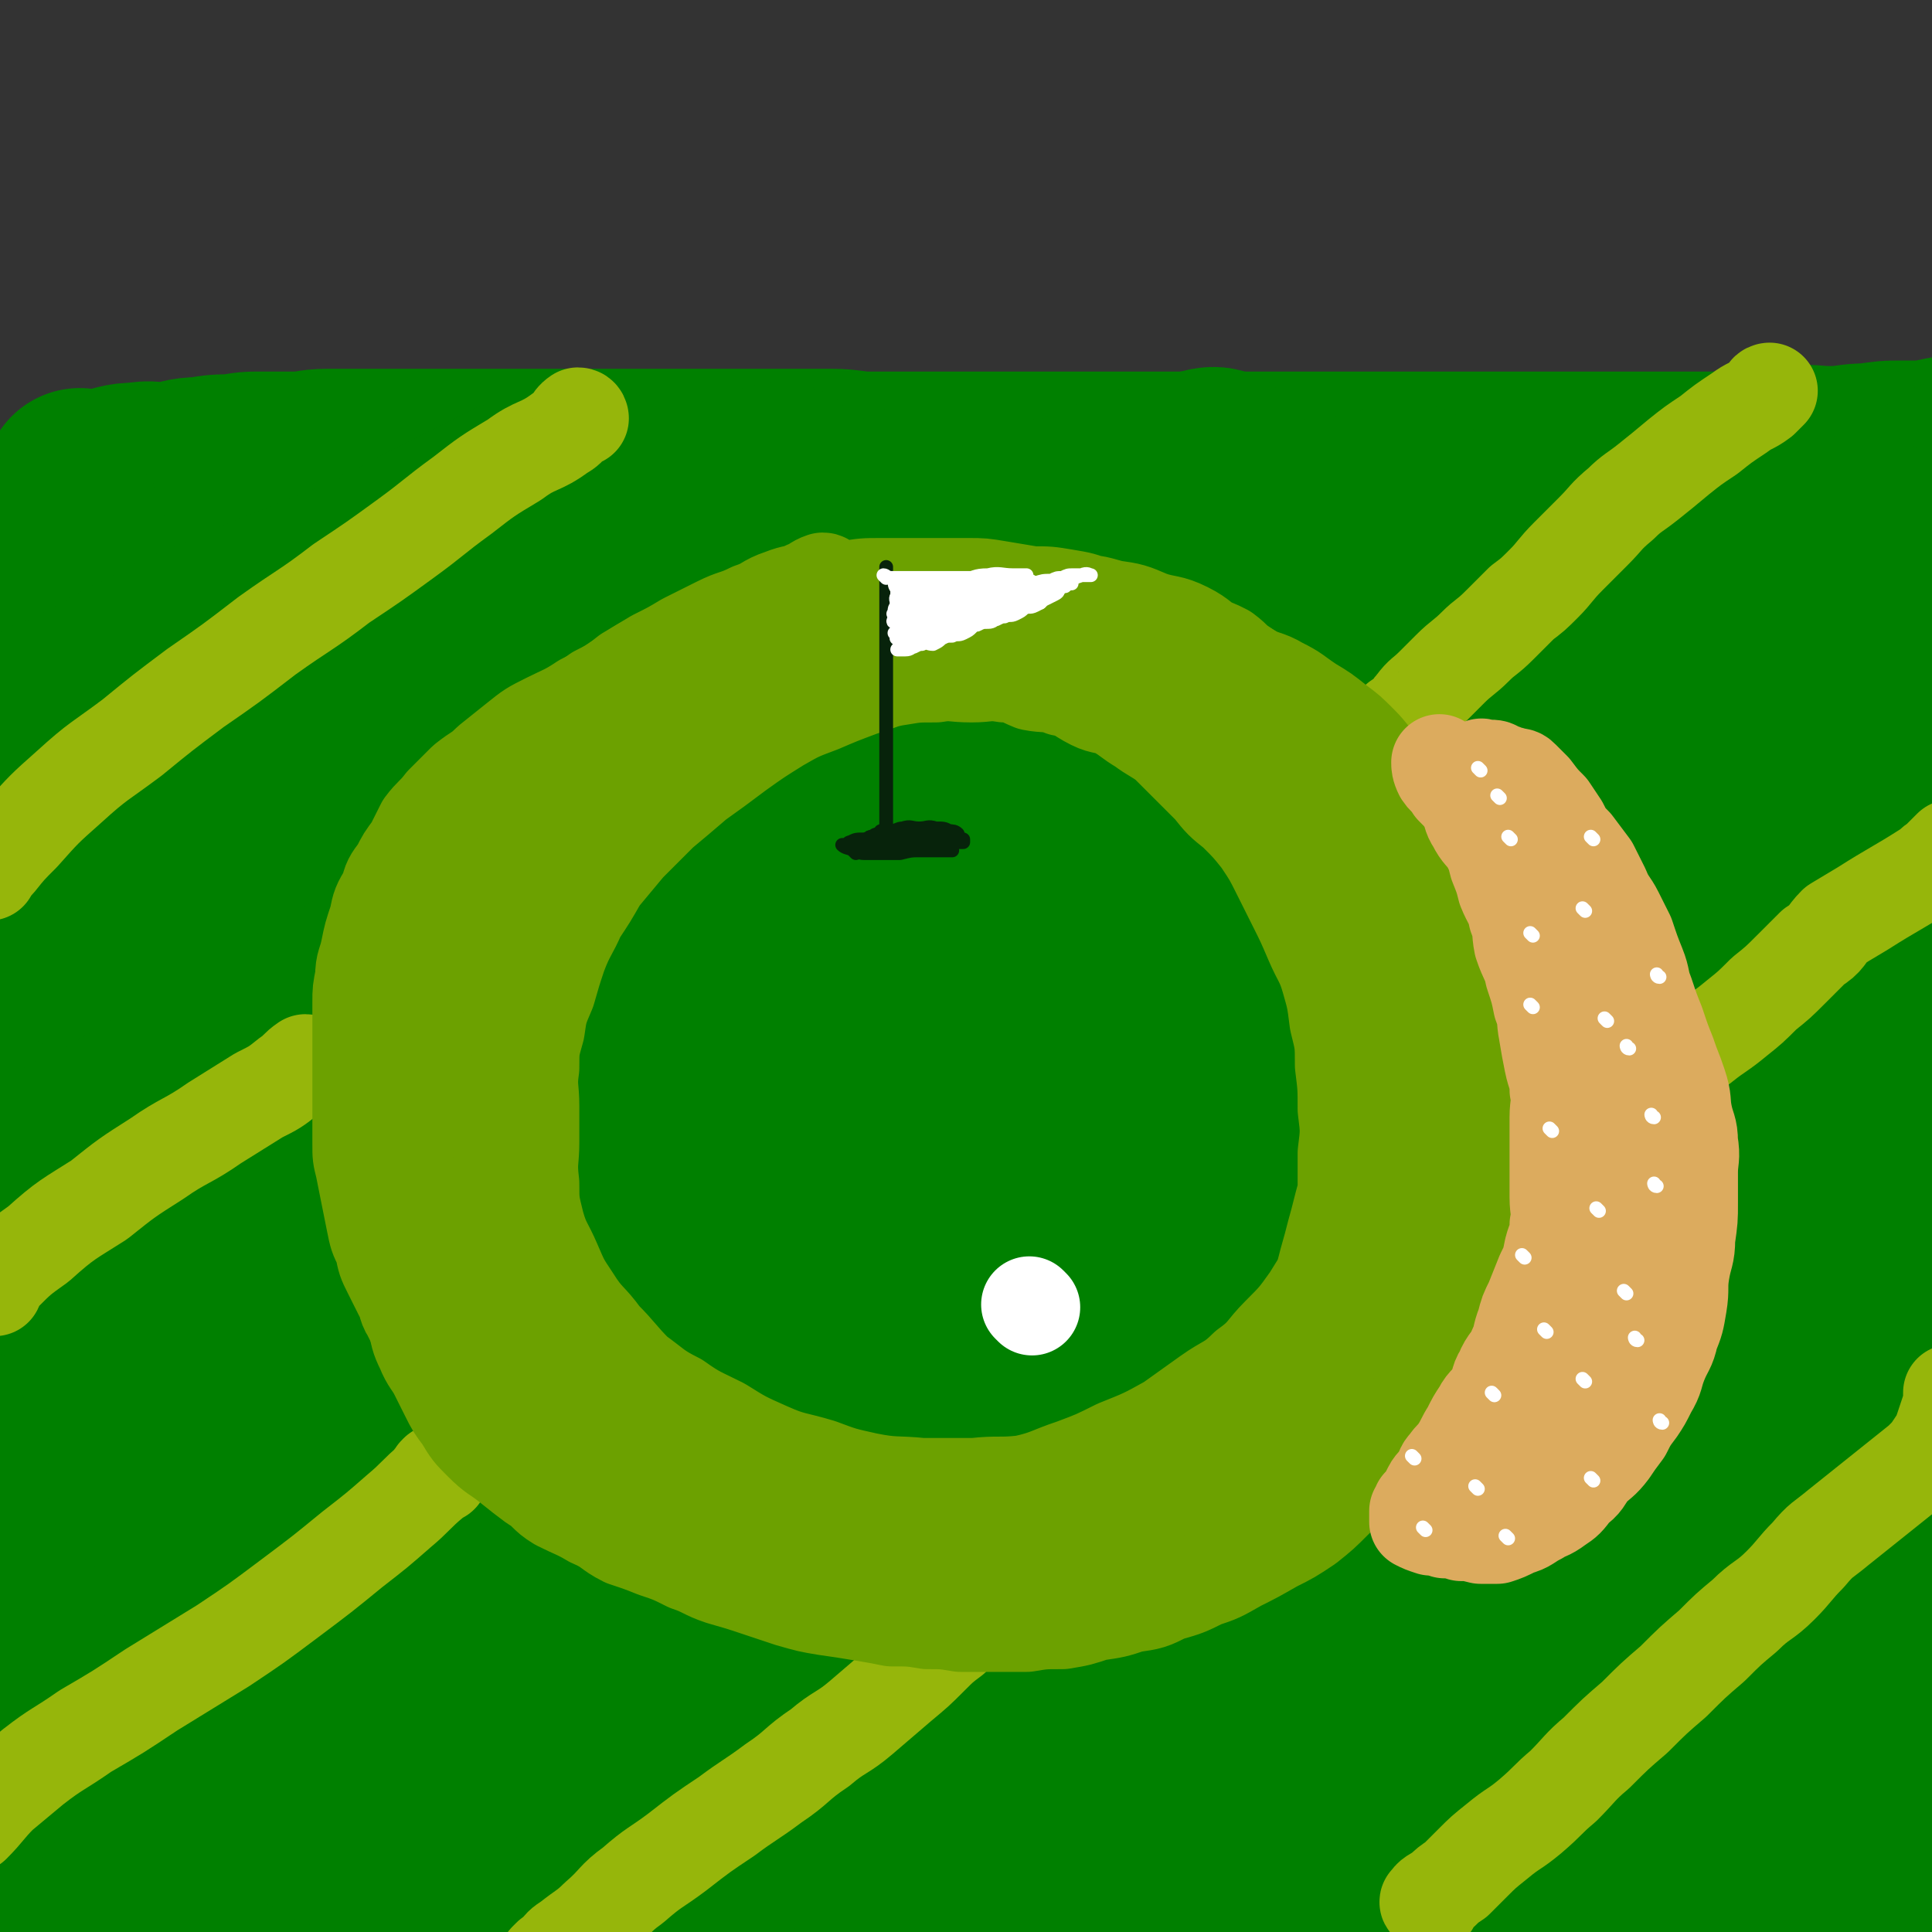 <svg viewBox='0 0 702 702' version='1.1' xmlns='http://www.w3.org/2000/svg' xmlns:xlink='http://www.w3.org/1999/xlink'><rect x="0" y="0" width="702" height="702" fill="#333333" stroke="none"/><g fill='none' stroke='rgb(0,128,0)' stroke-width='70' stroke-linecap='round' stroke-linejoin='round'><path d='M30,177c0,0 -1,-1 -1,-1 1,0 1,1 2,1 4,0 4,-1 7,-1 6,-1 6,-2 12,-2 5,-1 5,0 11,0 6,-1 6,-2 12,-2 6,-1 6,-1 12,-1 5,-1 5,-1 11,-1 6,0 6,0 12,0 5,0 5,-1 11,-1 7,0 7,0 15,0 7,0 7,0 15,0 7,0 7,0 15,0 8,0 8,0 17,0 9,0 9,0 18,0 9,0 9,0 18,0 8,0 8,0 16,0 9,0 9,0 18,0 9,0 9,0 17,0 9,0 9,0 18,0 8,0 8,0 16,0 7,0 7,1 14,1 8,0 8,0 15,0 7,0 7,0 14,0 8,0 8,0 15,0 8,0 8,0 17,0 6,0 6,0 13,0 7,0 7,0 13,0 7,0 7,0 14,0 7,0 7,0 13,0 7,0 7,0 14,0 7,0 7,0 13,0 6,0 6,0 12,0 6,0 6,0 11,0 6,0 6,0 12,0 7,0 7,0 13,0 7,0 7,0 13,0 7,0 7,0 13,0 7,0 7,0 14,0 8,0 8,0 15,0 7,0 7,0 14,0 7,0 7,0 14,0 8,0 8,0 16,0 9,0 9,0 17,0 8,0 8,-1 16,-1 7,-1 7,-1 14,-1 7,-1 7,0 14,0 7,0 7,-1 14,-1 7,-1 6,-1 13,-1 4,0 4,0 9,0 2,0 2,-1 4,-1 1,0 2,-1 2,0 1,1 0,2 1,3 0,1 1,0 1,1 '/><path d='M25,193c0,0 0,-1 -1,-1 0,2 1,3 1,6 0,5 0,5 -1,10 -1,7 -2,7 -2,14 -1,8 0,8 0,16 0,9 -1,9 -1,17 0,9 0,9 0,19 0,9 0,10 0,19 0,10 -1,10 -1,19 0,8 0,8 0,16 0,9 0,9 0,18 0,9 0,9 0,19 0,10 0,10 0,20 0,10 0,10 0,20 0,10 0,10 1,20 1,10 1,10 2,20 1,9 0,9 1,18 0,8 1,8 1,16 0,8 0,8 0,17 0,7 0,7 0,15 0,8 0,8 0,16 0,7 -1,7 -1,14 -1,8 -1,8 -1,16 -1,6 -1,6 -1,13 0,6 0,6 0,12 0,6 0,6 0,12 0,6 0,6 0,12 0,7 0,7 0,14 0,7 0,8 0,15 0,5 0,5 1,10 0,6 1,6 1,12 0,5 0,5 0,10 0,5 -1,5 0,10 0,4 2,4 2,8 1,4 0,4 0,8 0,5 0,5 0,9 0,4 1,4 1,7 0,3 0,3 0,7 0,3 1,3 1,7 0,2 0,2 0,4 0,1 0,1 0,3 0,0 0,0 0,1 0,0 0,0 0,1 0,0 0,0 0,0 1,1 1,1 2,1 3,1 3,1 5,2 6,0 6,0 12,0 8,1 8,1 17,1 9,-1 9,-2 18,-3 9,0 9,1 18,0 10,0 9,-1 19,-2 11,0 11,0 21,-1 10,0 10,-1 20,-2 10,-1 10,-1 20,-2 11,0 11,0 21,-1 9,0 9,0 19,-1 10,0 10,0 20,-1 9,0 9,-1 18,-2 9,-1 9,-1 18,-2 8,0 8,0 16,-1 7,0 7,-1 14,-2 7,0 7,0 14,-1 7,0 7,0 15,-1 6,0 6,0 13,-1 8,0 8,0 16,-1 7,0 7,0 15,0 6,0 6,0 13,0 7,0 7,0 13,0 6,1 6,1 11,2 1,0 1,0 3,1 0,0 -1,0 -1,0 '/><path d='M44,697c0,0 -1,-1 -1,-1 5,-1 6,0 11,-1 9,0 9,-1 17,-1 13,0 13,1 25,0 12,0 12,-1 25,-2 12,0 12,0 24,-1 13,0 13,0 26,-1 12,0 12,-1 24,-2 12,0 12,0 24,-1 12,0 12,0 24,-1 12,0 12,0 24,0 12,1 12,0 23,0 11,1 11,1 21,1 9,1 9,0 19,0 9,1 9,1 19,2 9,0 9,1 18,1 10,1 10,0 20,0 9,1 9,2 19,3 8,1 8,1 17,2 8,0 8,0 17,-1 8,0 8,0 17,0 9,1 9,1 18,2 7,0 7,0 15,-1 8,0 8,0 15,0 7,1 7,1 14,1 8,1 8,1 15,1 7,1 7,1 14,1 7,1 7,1 13,2 7,0 7,0 14,0 8,1 8,1 15,1 8,1 8,1 15,2 8,0 8,0 16,1 8,0 8,0 16,0 6,1 6,1 12,2 4,0 4,0 9,-1 3,0 3,0 6,0 4,0 4,0 8,0 3,0 3,0 7,0 2,0 2,0 4,0 3,0 3,0 6,0 3,0 3,0 5,0 1,0 1,1 2,0 2,0 2,0 3,-1 1,0 1,-1 2,-2 1,-1 1,-1 2,-2 1,-1 1,-1 1,-2 0,-1 0,-1 0,-2 0,-3 0,-3 0,-6 0,-5 0,-5 0,-10 0,-6 0,-6 0,-12 0,-8 0,-8 0,-16 0,-9 0,-9 1,-18 1,-9 1,-9 1,-19 0,-9 0,-9 0,-18 0,-11 1,-11 1,-22 1,-11 1,-11 1,-22 1,-12 1,-12 1,-24 0,-18 0,-18 0,-35 0,-10 0,-10 0,-20 0,-6 0,-6 0,-13 0,-10 0,-10 0,-19 0,-15 0,-15 0,-31 0,-8 0,-8 0,-17 0,-9 0,-9 0,-18 0,-6 0,-6 0,-12 0,-9 0,-9 0,-18 0,-14 0,-14 0,-28 0,-8 0,-8 0,-15 0,-8 0,-8 0,-15 0,-7 0,-7 0,-14 0,-6 0,-6 0,-12 0,-7 0,-7 0,-13 0,-6 0,-6 0,-12 0,-6 0,-6 0,-11 0,-5 0,-5 0,-10 0,-5 0,-5 0,-10 0,-3 0,-3 0,-6 0,-4 0,-4 0,-8 0,-6 0,-6 0,-12 0,-2 0,-2 0,-3 0,-1 0,-1 0,-2 0,0 0,0 0,-1 0,0 0,-1 0,-1 '/><path d='M136,208c0,0 0,-1 -1,-1 -6,2 -6,3 -12,5 -15,6 -15,6 -30,12 -17,7 -17,7 -34,15 -15,8 -15,8 -30,16 -10,5 -11,4 -21,10 0,0 0,1 0,1 2,-1 3,-1 5,-3 20,-8 21,-8 40,-17 27,-12 27,-12 53,-24 24,-12 24,-13 48,-25 18,-9 18,-9 36,-18 9,-4 9,-5 18,-10 0,0 1,1 1,1 -3,2 -4,2 -7,4 -20,13 -19,13 -39,26 -25,15 -26,14 -51,29 -23,14 -24,13 -47,27 -15,9 -16,9 -30,19 -5,3 -8,6 -8,8 0,2 4,1 8,0 23,-9 23,-9 45,-19 31,-14 31,-14 61,-29 29,-14 29,-15 58,-29 25,-11 25,-10 50,-20 14,-6 14,-6 29,-11 3,-1 7,-2 6,0 -2,4 -5,7 -12,12 -22,17 -23,16 -47,32 -30,19 -30,19 -61,38 -31,19 -31,18 -62,38 -26,16 -26,16 -51,32 -13,9 -15,11 -26,18 -1,1 1,-1 2,-2 23,-12 23,-11 45,-23 38,-21 38,-21 76,-41 40,-22 40,-23 80,-44 34,-18 34,-19 69,-36 21,-10 21,-11 42,-20 5,-2 12,-4 11,-2 -1,2 -7,6 -15,11 -28,18 -28,17 -55,34 -35,22 -35,21 -70,42 -34,20 -34,20 -67,40 -24,14 -23,15 -47,29 -10,7 -16,9 -21,13 -1,1 4,-2 8,-4 28,-15 28,-16 56,-32 42,-23 42,-22 85,-45 43,-22 43,-23 87,-44 36,-17 36,-18 73,-33 21,-9 21,-9 43,-16 8,-2 14,-5 16,-3 2,1 -4,5 -9,8 -27,18 -27,18 -55,35 -36,22 -36,22 -73,43 -36,21 -36,20 -73,41 -25,15 -25,15 -50,30 -13,8 -15,9 -25,15 -1,0 1,-1 2,-2 21,-11 21,-11 42,-22 37,-20 37,-21 74,-40 43,-21 43,-21 86,-40 37,-16 38,-16 76,-31 25,-10 25,-10 51,-19 11,-3 13,-4 22,-6 1,0 -1,2 -2,3 -22,14 -22,15 -44,27 -34,19 -35,18 -70,36 -34,18 -34,18 -68,36 -22,11 -22,12 -44,24 -7,4 -14,6 -15,7 -1,1 5,-2 11,-5 28,-14 28,-14 57,-28 37,-17 37,-17 74,-33 36,-16 36,-16 73,-31 28,-11 28,-11 57,-20 16,-5 16,-4 33,-7 1,0 4,0 3,1 -6,7 -8,9 -19,16 -26,18 -27,18 -55,33 -32,17 -33,16 -66,32 -28,14 -28,15 -56,28 -16,8 -16,8 -33,15 -1,1 -5,1 -3,1 8,-4 12,-4 23,-9 31,-14 30,-15 61,-29 39,-17 39,-17 78,-32 38,-15 38,-16 76,-29 30,-10 31,-10 62,-18 16,-4 17,-4 33,-7 1,0 2,1 2,2 -10,8 -11,9 -23,16 -28,16 -29,15 -58,29 -32,16 -32,15 -64,31 -26,13 -26,14 -51,27 -13,7 -14,7 -26,14 0,0 1,0 2,-1 12,-2 12,-1 24,-5 25,-9 25,-10 50,-21 31,-13 30,-13 61,-26 25,-10 25,-10 50,-19 13,-4 13,-4 26,-8 1,0 3,0 2,1 -8,6 -9,6 -19,12 -28,16 -28,16 -56,32 -33,18 -33,17 -66,36 -28,15 -29,15 -56,31 -16,10 -16,10 -31,21 -3,3 -6,6 -5,6 4,1 8,-1 15,-4 26,-11 26,-12 52,-23 35,-15 35,-16 70,-30 34,-13 34,-13 68,-25 19,-7 19,-7 39,-13 6,-2 11,-4 13,-2 1,1 -2,5 -7,9 -24,18 -24,18 -50,34 -36,22 -37,21 -74,42 -33,18 -34,17 -66,36 -23,13 -22,14 -44,28 -8,5 -13,6 -15,9 -2,2 4,1 9,-1 24,-10 23,-11 47,-22 34,-17 34,-17 69,-33 35,-16 35,-15 70,-30 22,-9 22,-9 44,-18 6,-2 12,-5 14,-3 1,0 -3,5 -7,7 -26,18 -26,18 -53,33 -38,22 -38,21 -76,41 -34,19 -34,19 -68,39 -22,13 -22,13 -43,27 -8,5 -15,9 -15,11 -1,2 7,1 13,-2 28,-10 28,-11 56,-23 37,-17 36,-18 74,-34 34,-16 34,-15 69,-30 20,-8 20,-9 40,-16 6,-2 12,-4 13,-1 0,3 -4,8 -10,13 -27,22 -28,21 -57,40 -39,26 -40,26 -80,51 -37,24 -37,24 -74,48 -23,14 -23,14 -45,29 -6,4 -13,9 -12,9 1,1 8,-3 16,-7 32,-16 32,-17 64,-33 39,-20 38,-21 78,-39 34,-15 34,-14 69,-29 19,-8 19,-8 39,-15 5,-2 10,-5 12,-2 2,2 0,7 -5,12 -21,22 -22,22 -47,42 -33,26 -33,25 -68,49 -32,23 -33,22 -65,43 -20,13 -20,13 -40,26 -6,3 -9,6 -11,8 -1,1 3,0 6,-2 22,-10 22,-11 43,-22 29,-14 29,-14 58,-27 28,-12 28,-12 56,-23 18,-7 18,-8 37,-12 7,-2 11,-3 14,0 2,2 0,7 -3,11 -17,17 -18,17 -38,31 -26,20 -27,19 -55,37 -22,14 -22,13 -44,28 -12,7 -13,8 -24,16 0,0 1,1 2,0 13,-3 14,-2 27,-7 27,-11 26,-12 53,-24 25,-10 25,-10 51,-20 17,-7 16,-9 34,-14 8,-2 10,-2 16,0 2,0 2,3 1,5 -8,12 -9,12 -20,23 -14,14 -15,13 -30,26 -13,10 -13,10 -25,20 -6,5 -7,6 -12,10 0,1 1,0 1,0 10,0 11,1 20,-1 19,-4 19,-5 37,-12 25,-9 28,-11 48,-20 '/><path d='M197,339c0,0 0,-1 -1,-1 -23,8 -24,8 -47,18 -23,10 -23,10 -45,22 -21,10 -21,11 -41,21 -14,8 -14,8 -28,15 -4,2 -7,3 -7,3 0,0 4,-1 9,-4 25,-14 24,-14 49,-28 29,-17 29,-18 58,-35 26,-16 26,-16 53,-31 19,-10 19,-11 38,-20 7,-4 9,-3 16,-5 0,-1 -1,0 -2,0 -22,18 -21,19 -44,36 -33,24 -34,23 -68,46 -33,22 -33,22 -66,45 -22,15 -22,15 -44,31 -5,4 -12,9 -10,9 5,0 13,-3 24,-9 37,-18 37,-20 74,-40 48,-26 48,-27 97,-53 45,-24 46,-24 92,-47 32,-17 32,-17 64,-32 13,-6 21,-10 27,-11 3,0 -3,5 -8,9 -28,20 -29,19 -59,37 -44,28 -44,27 -88,54 -45,27 -46,27 -90,55 -37,22 -37,22 -72,46 -18,12 -20,15 -36,26 -1,1 1,-1 3,-2 26,-15 26,-15 53,-30 47,-26 47,-27 95,-53 51,-27 51,-27 104,-53 42,-21 42,-21 85,-40 25,-11 25,-12 51,-20 4,-1 9,-1 7,1 -10,11 -14,14 -31,25 -39,27 -40,26 -81,51 -49,30 -49,29 -98,59 -45,26 -45,26 -90,53 -32,19 -32,20 -64,39 -12,7 -23,13 -24,13 -1,0 10,-6 20,-12 42,-25 42,-25 84,-49 56,-31 55,-32 112,-62 55,-29 55,-29 111,-56 39,-19 40,-18 80,-35 19,-8 26,-12 39,-15 4,-1 -2,4 -7,7 -33,24 -34,24 -68,46 -52,33 -52,32 -104,65 -56,34 -56,33 -111,68 -44,27 -43,28 -86,56 -24,15 -25,15 -49,30 0,1 0,2 0,1 20,-12 20,-13 41,-25 44,-27 43,-27 88,-53 51,-29 51,-29 103,-56 45,-22 45,-23 91,-42 27,-11 27,-12 56,-19 6,-2 15,-3 14,1 -4,10 -11,15 -25,25 -38,29 -39,27 -79,53 -49,31 -49,31 -99,61 -46,27 -46,27 -92,54 -33,20 -32,21 -66,40 -14,8 -24,13 -29,14 -3,1 5,-6 12,-10 35,-23 35,-24 72,-45 50,-29 50,-29 102,-56 49,-25 49,-26 100,-48 37,-17 37,-16 75,-29 18,-6 24,-8 36,-9 3,0 -1,6 -4,8 -28,21 -28,21 -58,40 -44,28 -44,27 -89,55 -47,29 -47,29 -93,57 -36,22 -36,22 -72,44 -19,11 -21,12 -37,22 -1,0 1,-1 2,-2 26,-14 26,-14 51,-27 42,-23 42,-24 85,-46 45,-22 45,-22 92,-42 35,-14 35,-14 71,-26 21,-6 22,-8 42,-10 4,0 7,3 5,6 -8,13 -10,15 -24,26 -28,22 -29,21 -60,39 -35,22 -35,22 -71,41 -29,16 -29,16 -59,31 -15,8 -17,8 -31,15 -1,1 1,0 2,-1 13,-6 13,-6 27,-12 27,-13 27,-14 55,-25 30,-12 30,-12 61,-22 24,-7 24,-8 49,-13 13,-3 14,-4 27,-4 3,0 6,1 5,4 -2,6 -4,8 -11,13 -17,14 -18,13 -37,25 -20,13 -21,12 -42,24 -15,8 -16,7 -31,15 -5,3 -8,5 -10,7 0,1 3,0 6,-1 20,-5 20,-6 39,-12 25,-8 25,-9 50,-16 20,-7 20,-7 41,-12 10,-3 10,-2 20,-4 1,0 1,0 1,1 -3,4 -4,5 -8,8 -13,10 -14,9 -27,18 -12,7 -12,6 -24,13 -5,3 -5,4 -10,7 0,0 0,-1 1,-1 15,-2 15,-1 30,-4 22,-4 22,-6 44,-11 20,-5 20,-5 40,-10 9,-2 10,-3 17,-5 1,0 -1,1 -1,1 '/></g>
<g fill='none' stroke='rgb(108,161,0)' stroke-width='35' stroke-linecap='round' stroke-linejoin='round'><path d='M300,212c0,0 0,-1 -1,-1 -3,1 -3,2 -6,3 -4,2 -4,1 -9,3 -6,2 -5,3 -11,5 -6,3 -6,2 -12,5 -6,3 -6,3 -12,6 -5,3 -5,3 -11,6 -5,3 -5,3 -10,6 -5,4 -5,4 -11,7 -4,3 -4,3 -9,6 -4,3 -4,2 -8,5 -3,3 -3,3 -7,6 -3,3 -3,4 -7,7 -3,4 -3,3 -7,7 -3,4 -3,4 -7,8 -3,4 -3,4 -6,8 -2,4 -2,4 -4,8 -3,4 -3,4 -4,7 -3,4 -2,4 -4,8 -3,4 -3,4 -6,8 -1,4 -1,4 -2,8 -2,4 -2,4 -2,7 -1,4 -1,4 -1,8 -1,4 -1,4 -1,8 0,4 0,4 0,8 0,4 -1,4 -1,8 0,5 0,5 0,9 0,5 0,5 0,9 0,5 0,5 0,9 0,5 0,5 0,9 0,5 0,5 1,9 1,5 1,5 2,9 1,5 2,5 3,9 1,5 1,5 2,9 1,4 1,4 3,7 1,4 1,4 3,7 2,4 2,4 4,8 2,5 2,5 5,9 2,4 2,4 5,8 3,4 3,4 6,7 3,3 3,4 6,7 4,4 5,3 9,7 4,3 4,4 8,7 4,3 4,3 8,6 5,3 5,2 10,5 6,2 6,2 11,5 5,2 5,3 9,5 5,2 5,2 10,4 6,2 6,2 11,4 6,2 6,1 11,3 6,2 5,2 11,4 5,1 6,1 11,2 6,1 6,2 11,3 7,1 7,1 13,2 5,0 5,0 10,1 6,0 5,0 11,1 6,0 6,0 11,0 6,0 6,0 12,0 6,0 6,0 11,0 6,0 6,0 11,0 6,-1 6,-1 11,-1 6,-1 6,-1 12,-3 5,-1 6,0 11,-2 5,-1 5,-1 10,-3 5,-1 5,-1 10,-4 5,-2 5,-2 10,-5 5,-3 6,-2 11,-6 5,-3 5,-3 10,-7 5,-3 5,-3 10,-7 5,-4 4,-4 9,-9 4,-5 5,-5 9,-10 3,-5 3,-5 7,-10 3,-5 3,-5 7,-11 2,-5 2,-5 5,-10 2,-5 2,-5 3,-11 3,-6 3,-6 4,-12 2,-6 2,-6 3,-12 2,-5 2,-5 3,-11 2,-5 2,-5 2,-11 1,-5 1,-5 1,-10 1,-5 1,-5 1,-11 1,-5 1,-5 1,-11 0,-5 0,-5 0,-10 0,-5 0,-5 0,-10 0,-5 1,-5 0,-10 0,-5 0,-5 -1,-10 -1,-5 0,-5 -2,-10 -1,-5 -2,-5 -4,-10 -2,-4 -2,-4 -5,-9 -3,-5 -3,-5 -6,-10 -3,-5 -3,-6 -6,-11 -3,-4 -3,-4 -6,-8 -3,-4 -3,-4 -7,-8 -3,-5 -3,-5 -7,-9 -4,-3 -4,-3 -8,-7 -5,-3 -5,-3 -9,-7 -4,-3 -4,-3 -8,-7 -4,-2 -4,-2 -8,-4 -4,-3 -4,-4 -8,-7 -4,-2 -4,-2 -8,-3 -5,-3 -5,-2 -9,-4 -5,-2 -5,-3 -10,-4 -5,-2 -5,-2 -10,-3 -5,-2 -5,-2 -10,-3 -5,-2 -5,-2 -11,-3 -6,-1 -6,-1 -12,-1 -6,-1 -6,-1 -12,-2 -6,-1 -6,-1 -11,-1 -6,0 -6,0 -11,0 -5,0 -5,0 -10,0 -6,0 -6,0 -11,0 -6,0 -6,0 -12,1 -5,1 -5,0 -10,2 -5,1 -5,2 -10,4 -6,2 -6,2 -12,4 -6,2 -6,2 -12,5 -6,3 -6,3 -12,6 -6,3 -6,3 -11,7 -6,4 -6,5 -12,9 -6,4 -6,4 -12,8 -6,4 -6,4 -11,9 -4,4 -5,4 -9,9 -4,5 -4,6 -8,11 -4,6 -4,6 -8,12 -3,6 -3,6 -7,12 -3,6 -3,6 -6,12 -2,7 -2,7 -4,13 -3,7 -3,7 -4,13 -2,7 -2,7 -3,13 -2,7 -1,7 -2,14 -1,7 -2,7 -2,13 -1,6 -1,6 -1,12 -1,7 -1,7 0,13 0,7 1,7 2,13 1,7 1,7 2,13 1,7 1,8 3,14 2,6 2,6 5,12 3,6 3,6 6,12 3,5 3,5 6,10 3,5 4,5 7,10 3,4 2,5 6,9 4,5 5,4 9,8 5,4 5,4 10,8 5,3 4,4 9,7 5,3 5,2 10,5 5,2 5,2 10,5 6,2 6,2 11,5 7,3 7,4 13,6 7,2 7,1 13,3 7,1 7,1 13,3 6,1 6,1 12,2 6,1 6,1 12,2 7,0 7,0 13,1 6,0 6,0 12,0 6,0 6,0 11,0 7,0 7,0 13,0 7,0 7,0 13,0 6,-1 6,-1 12,-2 6,0 6,0 12,-2 6,-1 6,-1 12,-3 6,-1 6,-1 11,-4 6,-2 6,-2 12,-5 6,-3 6,-3 12,-6 6,-3 6,-2 11,-6 5,-3 5,-4 10,-8 5,-4 5,-3 10,-8 5,-4 4,-5 9,-10 5,-6 5,-5 10,-11 4,-6 4,-6 8,-12 3,-7 3,-7 6,-14 2,-8 2,-8 4,-15 2,-8 2,-8 3,-15 2,-8 2,-8 3,-16 1,-8 1,-8 1,-15 1,-9 0,-9 0,-17 0,-8 1,-8 0,-15 0,-9 0,-9 -1,-17 -1,-8 -1,-8 -3,-15 -2,-7 -2,-7 -4,-15 -2,-7 -2,-7 -5,-15 -3,-7 -2,-7 -6,-14 -4,-7 -4,-7 -8,-14 -4,-7 -4,-7 -9,-13 -5,-6 -5,-5 -10,-11 -5,-5 -4,-5 -9,-11 -5,-5 -5,-5 -10,-10 -6,-4 -6,-4 -12,-8 -6,-3 -5,-4 -11,-7 -6,-3 -7,-2 -13,-4 -7,-3 -7,-3 -14,-4 -7,-2 -7,-2 -14,-2 -7,-1 -7,-1 -14,-1 -8,0 -8,-1 -15,0 -7,0 -7,0 -14,1 -8,1 -8,1 -15,2 -8,1 -8,1 -16,3 -8,2 -8,2 -15,5 -8,3 -8,3 -16,6 -8,3 -8,3 -16,7 -9,4 -9,5 -17,9 -8,4 -8,4 -15,9 -8,5 -8,4 -15,10 -6,6 -6,6 -12,12 -6,6 -6,6 -12,12 -5,6 -5,6 -10,12 -4,7 -4,7 -8,14 -3,7 -3,6 -6,13 -4,7 -4,7 -7,15 -1,7 -1,7 -2,13 -2,7 -1,7 -2,14 -1,7 -1,7 -1,14 -1,7 0,7 0,13 0,7 -1,7 0,13 1,7 2,7 4,13 2,7 2,7 5,13 3,7 3,7 7,14 4,7 4,7 9,14 5,7 5,7 10,13 6,6 5,7 11,12 6,6 7,6 13,11 6,5 6,5 13,10 6,5 6,5 13,9 7,4 7,4 13,7 7,3 7,3 14,6 8,3 8,3 15,5 8,2 8,2 15,4 7,1 7,2 13,3 7,0 7,0 13,0 8,0 8,0 15,0 8,-1 8,-1 15,-2 8,-1 8,0 15,-3 7,-1 7,-2 13,-5 7,-3 7,-3 14,-6 6,-2 7,-2 13,-5 6,-2 6,-3 12,-6 7,-3 7,-3 13,-7 6,-3 6,-3 11,-7 5,-4 5,-3 10,-8 4,-4 4,-4 8,-10 4,-6 4,-6 7,-13 3,-7 2,-7 5,-14 2,-8 2,-7 4,-15 2,-7 2,-8 4,-15 0,-7 0,-7 0,-14 1,-8 1,-8 0,-16 0,-8 0,-8 -1,-16 0,-8 0,-8 -2,-16 -1,-8 -1,-8 -3,-15 -2,-7 -3,-7 -6,-14 -3,-7 -3,-7 -6,-13 -3,-6 -3,-6 -6,-12 -3,-6 -3,-6 -7,-12 -4,-5 -4,-5 -9,-10 -5,-4 -5,-4 -9,-9 -4,-4 -4,-4 -8,-8 -4,-4 -4,-4 -8,-8 -4,-3 -5,-3 -9,-6 -5,-3 -4,-3 -9,-6 -4,-2 -5,-1 -9,-3 -6,-3 -5,-4 -11,-5 -5,-2 -6,-1 -11,-2 -5,-2 -5,-3 -10,-3 -6,-1 -6,0 -12,0 -7,0 -7,-1 -13,0 -7,0 -7,0 -13,1 -7,1 -7,2 -14,4 -8,3 -8,3 -15,6 -8,3 -8,3 -15,7 -8,5 -8,5 -15,10 -8,6 -8,6 -15,11 -7,6 -7,6 -13,11 -6,6 -6,6 -12,12 -5,6 -5,6 -10,12 -4,7 -4,7 -8,13 -3,7 -4,7 -7,15 -2,6 -2,6 -4,13 -3,7 -3,7 -4,14 -2,7 -2,7 -2,14 -1,7 0,7 0,14 0,7 0,7 0,13 0,7 -1,7 0,15 0,7 0,7 2,15 2,7 3,7 6,14 3,7 3,7 7,13 5,8 6,7 11,14 6,6 6,7 12,13 7,5 7,6 15,10 7,5 8,5 16,9 8,5 8,5 17,9 9,4 9,3 19,6 8,3 8,3 17,5 10,2 10,1 20,2 9,0 9,0 19,0 9,-1 9,0 18,-1 9,-2 9,-3 18,-6 8,-3 8,-3 16,-7 10,-4 10,-4 19,-9 7,-5 7,-5 14,-10 7,-5 8,-4 14,-10 7,-5 6,-6 12,-12 6,-6 6,-6 11,-13 5,-8 5,-8 9,-16 4,-9 4,-9 8,-19 3,-9 4,-9 6,-19 2,-9 2,-9 2,-19 1,-8 0,-8 0,-17 0,-8 0,-8 0,-17 0,-7 1,-7 0,-14 -1,-8 -1,-8 -3,-15 -2,-8 -2,-8 -5,-15 -3,-7 -3,-7 -7,-14 -4,-7 -4,-7 -8,-13 -4,-6 -4,-6 -9,-11 -4,-5 -5,-4 -9,-9 -4,-4 -4,-4 -7,-8 -3,-3 -3,-3 -6,-6 -2,-2 -2,-2 -5,-5 -2,-1 -2,-1 -4,-2 -1,-1 -1,-1 -3,-1 0,-1 -1,-1 -1,-1 1,0 1,1 3,2 2,2 2,2 5,4 3,3 3,4 6,7 4,5 4,5 8,10 4,4 4,5 7,10 3,5 3,5 7,11 3,5 4,5 7,10 2,5 2,5 5,9 2,5 2,5 5,10 1,4 1,4 3,8 1,5 1,5 3,10 1,4 1,4 1,8 1,5 1,5 1,9 1,5 1,5 1,9 1,4 1,4 1,7 1,3 0,3 1,5 1,1 1,1 2,2 1,0 1,0 1,1 '/></g>
<g fill='none' stroke='rgb(7,35,11)' stroke-width='5' stroke-linecap='round' stroke-linejoin='round'><path d='M311,310c0,0 -1,-1 -1,-1 1,0 2,1 4,1 4,0 4,0 7,0 3,0 3,0 6,0 4,-1 4,-1 7,-1 3,0 3,0 5,0 1,0 1,-1 3,-1 1,-1 1,-1 2,-1 1,-1 1,0 2,0 0,0 0,-1 1,-1 0,0 0,0 1,0 0,-1 0,-1 0,-2 -1,-1 0,-1 0,-1 -1,-1 -2,-1 -3,-1 -2,-1 -2,-1 -5,-1 -3,-1 -3,0 -6,0 -3,0 -3,-1 -6,0 -2,0 -2,1 -5,1 -1,0 -1,-1 -3,0 0,0 0,0 0,1 -1,0 -2,0 -3,1 -1,0 -1,0 -2,1 0,0 0,1 1,1 1,1 1,1 3,2 2,1 2,1 5,1 3,0 3,0 6,0 3,0 3,0 6,0 3,-1 3,0 6,-1 2,-1 2,-2 4,-2 1,-1 1,0 2,0 1,0 1,0 2,0 0,0 0,-1 0,-1 -3,-1 -3,-1 -6,-1 -3,-1 -3,0 -6,0 -4,0 -4,0 -8,0 -3,0 -3,0 -6,0 -1,0 -1,0 -3,0 -1,0 -1,0 -2,0 -1,0 -1,-1 -2,0 0,0 -1,1 -1,1 1,1 2,0 4,1 2,0 2,1 5,1 2,0 2,0 5,0 2,0 2,0 4,0 1,0 1,0 3,0 1,0 1,0 3,0 0,0 0,0 1,0 0,0 0,0 1,0 0,0 1,0 1,0 -1,-1 -1,-1 -3,-1 -2,-1 -2,0 -5,0 -2,0 -2,0 -5,0 -2,0 -2,0 -5,0 -2,0 -2,0 -4,0 -1,0 -2,0 -2,0 1,0 2,1 4,1 2,0 2,0 5,0 2,0 2,0 4,0 2,0 2,0 4,0 1,0 1,-1 2,-1 0,0 0,0 1,0 0,0 1,0 1,0 -3,0 -3,0 -6,0 -3,0 -3,0 -6,0 -3,0 -3,0 -7,0 -2,0 -2,0 -5,0 -1,0 -1,-1 -2,0 -1,0 -2,0 -2,1 0,0 1,1 3,1 3,1 3,0 7,1 4,0 4,0 7,0 4,0 4,0 7,0 2,0 2,0 4,0 1,0 1,0 2,0 0,0 0,0 1,0 1,0 1,0 1,0 0,-1 0,-1 0,-2 -1,0 0,0 0,0 0,-1 0,-1 0,-1 -1,-1 -1,0 -2,0 -2,-1 -2,-2 -5,-2 -3,-1 -3,0 -7,0 -4,0 -4,0 -8,0 -4,0 -4,0 -8,1 -3,0 -3,0 -5,1 -1,0 -1,1 -2,1 0,0 -1,0 -1,0 1,1 2,1 5,2 4,0 4,0 8,0 4,0 4,0 8,0 3,0 3,0 7,0 3,0 3,0 6,0 1,0 1,0 3,0 0,0 0,0 1,0 0,0 1,0 1,0 0,-1 0,-1 0,-2 -1,-1 0,-1 0,-1 -1,-1 -1,-1 -2,-1 -2,-2 -1,-2 -4,-2 -3,-1 -3,0 -6,0 -3,0 -3,-1 -6,0 -2,0 -2,0 -5,1 -1,0 -1,0 -3,1 0,0 -1,1 -1,1 0,0 0,0 1,0 0,0 0,1 1,1 4,1 4,1 8,2 7,0 7,0 13,0 2,0 3,0 5,0 '/><path d='M322,306c0,0 -1,0 -1,-1 0,-1 0,-1 1,-2 0,-2 0,-2 0,-4 0,-2 0,-2 0,-4 0,-3 0,-3 0,-5 0,-3 0,-3 0,-6 0,-2 0,-2 0,-3 0,-3 0,-3 0,-5 0,-3 0,-3 0,-5 0,-3 0,-3 0,-6 0,-1 0,-1 0,-3 0,-3 0,-3 0,-5 0,-2 0,-2 0,-4 0,-2 0,-2 0,-3 0,-2 0,-2 0,-3 0,-2 0,-2 0,-3 0,-2 0,-2 0,-3 0,-2 0,-2 0,-3 0,-1 0,-1 0,-2 0,-2 0,-2 0,-3 0,-1 0,-1 0,-2 0,-1 0,-1 0,-2 0,-2 0,-2 0,-3 0,-1 0,-1 0,-2 0,-2 0,-2 0,-3 0,-1 0,-1 0,-2 0,-2 0,-2 0,-3 0,-1 0,-1 0,-2 0,-1 0,-1 0,-2 0,-1 0,-1 0,-2 0,-1 0,-1 0,-2 0,-1 0,-1 0,-2 '/></g>
<g fill='none' stroke='rgb(255,255,255)' stroke-width='5' stroke-linecap='round' stroke-linejoin='round'><path d='M322,210c0,0 -1,-1 -1,-1 1,0 1,1 3,1 1,0 1,0 3,0 2,0 2,0 4,0 2,0 2,0 4,0 1,0 1,0 3,0 1,0 1,0 3,0 2,0 2,0 4,0 1,0 1,0 3,0 1,0 1,0 3,0 1,0 1,0 3,0 1,0 1,0 3,0 1,0 1,0 3,0 1,0 1,0 3,0 1,0 1,0 2,0 1,0 1,1 2,1 2,0 2,0 4,0 1,0 1,-1 3,0 1,0 1,1 3,1 0,0 0,0 1,0 1,0 1,0 2,0 1,0 1,0 3,0 0,0 0,0 1,0 0,0 0,0 1,0 1,0 1,0 2,0 0,0 0,0 1,0 0,0 0,0 0,0 1,0 2,0 1,0 0,0 -1,0 -2,1 -1,0 -1,0 -2,1 -1,1 0,1 -2,2 -2,1 -2,1 -4,2 -1,1 -1,1 -3,2 -2,1 -2,0 -4,1 -1,1 -1,1 -3,2 -2,1 -2,0 -4,1 -1,0 -1,0 -3,1 -1,0 -1,1 -3,1 -2,0 -2,0 -4,1 -1,0 -1,0 -2,1 -1,1 -1,1 -3,2 -2,1 -2,0 -4,1 -2,0 -2,0 -4,1 -1,1 -1,1 -3,2 -2,0 -2,-1 -4,0 -1,0 -1,0 -3,1 -1,0 -1,1 -3,1 0,0 0,0 -1,0 -1,0 -1,0 -2,0 '/><path d='M326,212c0,0 -1,-1 -1,-1 0,1 0,2 1,3 0,1 0,1 0,2 0,1 -1,1 0,3 0,0 0,0 0,1 -1,1 -1,1 -1,3 -1,0 0,0 0,1 0,0 0,0 0,1 0,0 -1,1 0,1 0,0 0,0 1,0 1,0 1,0 3,0 2,-1 2,-1 5,-1 3,-1 3,-1 6,-1 3,-1 3,0 6,0 3,-1 2,-2 5,-2 2,-1 2,-1 5,-1 2,-1 2,-1 4,-1 1,-1 1,-1 3,-1 1,-1 1,0 3,0 0,0 0,-1 1,-1 0,0 0,0 1,0 0,0 1,0 0,0 -3,0 -3,0 -7,0 -4,0 -4,0 -7,0 -4,0 -4,-1 -7,0 -4,0 -3,1 -7,1 -2,0 -2,0 -4,0 -1,0 -1,0 -2,0 0,0 1,0 1,0 0,0 0,0 0,0 0,0 0,0 1,0 4,-1 4,-1 8,-2 5,-2 5,-2 10,-3 4,-2 4,-1 8,-2 3,-1 3,-1 6,-2 1,-1 1,-1 3,-1 0,0 0,0 1,0 0,0 1,0 1,0 -2,0 -2,0 -5,0 -4,0 -5,-1 -9,0 -5,0 -5,1 -9,2 -5,1 -5,1 -10,2 -3,0 -3,1 -6,1 -2,0 -2,-1 -4,0 -1,0 -1,0 -2,1 0,0 1,0 1,0 0,0 0,0 0,0 1,0 1,0 2,0 4,0 4,0 8,0 5,0 5,-1 9,-1 3,-1 3,-1 7,-1 3,-1 3,0 6,0 2,0 2,0 4,0 1,0 1,0 2,0 1,0 1,0 2,0 0,0 1,0 1,0 -3,0 -4,0 -7,0 -5,0 -5,0 -10,0 -6,0 -6,0 -11,1 -4,1 -4,0 -8,2 -3,1 -3,2 -6,3 -1,0 -3,0 -2,0 0,0 2,0 5,0 4,0 4,0 8,0 5,-1 5,-1 9,-1 6,-1 6,-1 11,-2 4,-1 3,-2 7,-2 3,-1 3,-1 6,-1 1,0 2,0 2,0 1,0 -1,-1 -2,0 -3,1 -3,1 -7,3 -4,2 -4,2 -8,3 -4,2 -4,1 -9,3 -3,1 -3,2 -6,3 -2,1 -2,1 -5,2 -1,0 -3,0 -3,0 1,0 3,0 6,0 6,-1 6,-2 11,-3 6,-2 6,-3 11,-4 4,-2 4,-2 9,-3 2,-1 2,-1 4,-1 1,-1 1,-1 2,-2 1,0 1,1 1,1 -1,0 -2,0 -4,1 -3,1 -3,1 -7,2 -4,1 -4,1 -8,2 -5,2 -4,2 -9,4 -4,2 -4,1 -9,3 -4,1 -4,2 -8,3 -2,1 -2,0 -5,1 -1,0 -3,1 -2,1 2,0 4,0 9,-1 6,-2 6,-2 11,-3 6,-2 6,-2 12,-3 4,-2 4,-2 8,-3 3,-2 3,-1 7,-2 1,-1 1,-1 3,-1 1,0 2,0 2,0 -1,0 -2,0 -4,0 -5,0 -5,0 -10,1 -6,1 -6,2 -12,4 -6,2 -6,1 -13,3 -4,1 -4,1 -8,2 -2,0 -2,1 -4,1 -1,0 -2,0 -2,0 1,-1 3,-1 5,-1 3,-1 3,-2 7,-2 3,-1 3,-1 7,-1 2,-1 2,-1 5,-1 1,-1 1,-1 3,-1 0,0 0,0 0,0 1,0 1,0 1,0 '/><path d='M327,223c0,0 -1,-1 -1,-1 2,0 2,0 5,0 2,-1 2,-1 5,-1 3,-1 3,-1 7,-1 4,0 4,0 8,0 2,0 2,0 5,0 2,0 2,0 5,0 2,0 2,0 5,0 1,0 1,0 3,0 0,0 1,0 1,0 '/><path d='M337,214c0,0 -1,-1 -1,-1 2,0 3,1 6,1 3,0 3,0 6,0 3,-1 3,-1 6,-1 4,-1 4,0 8,0 3,0 3,0 7,0 3,0 3,-1 7,-1 3,-1 3,-1 6,-1 2,-1 2,-1 4,-1 2,-1 2,-1 4,-1 1,0 1,0 3,0 1,0 1,0 3,0 0,0 -1,0 -1,0 1,0 2,0 1,0 0,0 -1,-1 -3,0 -3,1 -3,1 -6,3 -4,2 -4,2 -8,4 -4,2 -4,2 -8,4 -3,2 -3,2 -7,3 -2,1 -2,0 -4,1 -1,0 -1,0 -2,1 '/></g>
<g fill='none' stroke='rgb(255,255,255)' stroke-width='35' stroke-linecap='round' stroke-linejoin='round'><path d='M375,475c0,0 -1,-1 -1,-1 '/></g>
<g fill='none' stroke='rgb(150,182,11)' stroke-width='35' stroke-linecap='round' stroke-linejoin='round'><path d='M520,692c0,0 -2,-1 -1,-1 1,-2 2,-2 5,-4 2,-2 2,-2 5,-4 3,-3 3,-3 6,-6 4,-4 4,-4 9,-8 6,-5 6,-4 12,-9 7,-6 6,-6 12,-11 6,-6 6,-7 12,-12 7,-7 7,-7 14,-13 7,-7 7,-7 14,-13 7,-7 7,-7 14,-13 6,-6 6,-6 12,-11 6,-6 7,-5 13,-11 5,-5 5,-6 10,-11 5,-6 5,-5 11,-10 5,-4 5,-4 10,-8 5,-4 5,-4 10,-8 5,-4 5,-4 10,-8 3,-3 3,-3 5,-6 2,-3 2,-3 3,-6 1,-3 1,-3 2,-6 1,-3 1,-4 1,-7 '/><path d='M533,452c0,0 -2,0 -1,-1 1,-1 2,-1 3,-3 6,-3 6,-3 11,-7 5,-4 5,-4 10,-8 5,-5 5,-5 11,-10 5,-5 5,-5 11,-9 6,-5 6,-4 12,-9 5,-4 5,-4 9,-9 5,-4 5,-4 10,-9 4,-4 5,-4 10,-8 5,-4 6,-4 12,-9 5,-4 5,-4 10,-9 5,-4 5,-4 10,-9 4,-4 4,-4 8,-8 5,-3 4,-4 8,-8 5,-3 5,-3 10,-6 11,-7 12,-7 23,-14 2,-1 2,-2 4,-3 3,-3 3,-3 5,-5 '/><path d='M509,263c0,0 -1,0 -1,-1 0,-1 1,0 2,-1 3,-2 2,-3 4,-5 3,-4 3,-3 7,-7 3,-3 3,-3 6,-6 4,-4 5,-4 9,-8 4,-4 4,-3 9,-8 4,-4 4,-4 8,-8 4,-3 4,-3 8,-7 4,-4 4,-5 9,-10 4,-4 4,-4 9,-9 5,-5 4,-5 10,-10 4,-4 5,-4 10,-8 5,-4 5,-4 11,-9 5,-4 5,-4 11,-8 5,-4 5,-4 11,-8 4,-3 4,-2 8,-5 2,-2 3,-3 3,-3 0,0 -1,0 -1,1 '/><path d='M348,593c0,0 -1,-1 -1,-1 -1,1 -1,1 -1,3 -4,3 -4,3 -8,7 -5,5 -5,5 -11,10 -7,6 -7,6 -14,12 -7,6 -8,5 -15,11 -9,6 -8,7 -17,13 -8,6 -9,6 -17,12 -9,6 -9,6 -18,13 -8,6 -8,5 -16,12 -7,5 -6,6 -13,12 -4,4 -5,4 -10,8 -3,2 -3,2 -5,5 -2,1 -3,2 -3,2 -1,1 0,0 1,-1 '/><path d='M160,536c0,0 0,-1 -1,-1 -1,1 -1,1 -2,3 -6,5 -6,6 -12,11 -8,7 -8,7 -17,14 -11,9 -11,9 -23,18 -12,9 -12,9 -24,17 -13,8 -13,8 -26,16 -12,8 -12,8 -24,15 -10,7 -10,6 -19,13 -6,5 -6,5 -12,10 -5,5 -5,6 -10,11 '/><path d='M112,387c0,0 0,-1 -1,-1 -3,2 -3,3 -6,5 -5,4 -5,4 -11,7 -8,5 -8,5 -16,10 -10,7 -11,6 -21,13 -11,7 -11,7 -21,15 -11,7 -12,7 -22,16 -7,5 -7,5 -13,11 -2,2 -2,3 -3,5 0,0 0,0 0,-1 '/><path d='M211,152c0,0 0,-1 -1,-1 -3,2 -2,4 -6,6 -8,6 -9,4 -17,10 -10,6 -10,6 -19,13 -11,8 -10,8 -21,16 -11,8 -11,8 -23,16 -13,10 -13,9 -27,19 -13,10 -13,10 -26,19 -12,9 -12,9 -23,18 -12,9 -12,8 -23,18 -9,8 -9,8 -17,17 -5,5 -5,5 -9,10 -2,2 -2,2 -3,4 0,0 0,0 0,0 '/></g>
<g fill='none' stroke='rgb(108,161,0)' stroke-width='35' stroke-linecap='round' stroke-linejoin='round'><path d='M251,235c0,0 0,-1 -1,-1 -2,1 -2,3 -5,4 -4,2 -5,1 -10,3 -6,3 -5,4 -11,7 -6,4 -6,4 -12,7 -6,4 -7,4 -13,7 -6,3 -6,3 -11,7 -5,4 -5,4 -10,8 -4,4 -4,3 -9,7 -4,4 -4,4 -8,8 -3,4 -4,4 -7,8 -2,4 -2,4 -4,8 -3,4 -3,4 -5,8 -3,4 -3,4 -4,8 -3,5 -3,5 -4,10 -2,6 -2,6 -3,11 -1,5 -2,5 -2,10 -1,5 -1,5 -1,9 0,4 0,4 0,8 0,5 0,5 0,9 0,4 0,4 0,8 0,5 0,5 0,10 0,4 0,4 0,8 0,5 0,5 0,9 0,4 0,4 1,8 1,5 1,5 2,10 1,5 1,5 2,10 1,5 1,5 3,9 1,5 1,5 3,9 2,4 2,4 4,8 2,3 1,4 3,7 2,4 2,4 4,7 3,4 3,4 6,8 3,3 2,4 5,7 3,4 3,3 6,7 3,3 3,4 6,7 4,3 4,3 8,6 3,2 3,2 6,5 4,3 3,3 7,6 3,2 4,2 7,4 4,2 4,2 8,5 3,2 3,3 6,5 3,2 3,2 7,4 4,2 4,2 8,4 4,1 4,1 7,3 4,1 4,2 8,3 5,1 5,0 9,2 4,1 4,1 8,3 4,1 5,1 9,2 4,1 4,1 9,2 5,1 5,1 10,2 5,0 5,0 10,1 4,0 4,-1 8,0 6,0 6,0 11,1 5,0 5,0 10,0 5,0 5,0 9,0 5,0 5,0 10,0 5,0 5,0 9,0 5,-1 5,-1 10,-2 5,0 5,1 10,1 5,-1 5,-1 10,-3 4,0 5,0 9,-1 5,-2 5,-2 10,-4 5,-1 5,-2 10,-4 4,-1 4,-1 9,-3 5,-2 6,-1 11,-4 6,-2 6,-2 11,-5 5,-2 5,-3 10,-6 5,-3 5,-3 10,-6 5,-3 5,-2 10,-6 4,-2 4,-3 8,-6 4,-3 4,-3 8,-7 3,-3 2,-3 5,-7 2,-3 2,-3 5,-6 2,-3 1,-3 3,-7 3,-4 3,-4 5,-8 3,-4 3,-4 4,-8 3,-4 3,-4 4,-9 2,-4 2,-4 3,-9 2,-4 2,-4 3,-9 2,-5 2,-5 3,-11 1,-5 1,-5 1,-11 1,-5 0,-5 0,-11 0,-5 0,-5 0,-10 0,-5 0,-5 0,-10 0,-4 0,-4 0,-9 0,-5 0,-5 -1,-10 0,-4 0,-4 -1,-9 -1,-4 -1,-4 -2,-9 -1,-5 0,-5 -1,-10 -1,-4 -1,-4 -2,-9 -1,-5 -2,-5 -3,-10 -1,-4 -1,-4 -2,-8 -1,-4 -1,-4 -3,-8 -2,-4 -2,-4 -4,-8 -3,-4 -3,-4 -6,-8 -3,-3 -3,-3 -6,-7 -4,-4 -3,-4 -7,-8 -4,-4 -4,-4 -8,-8 -4,-4 -5,-4 -9,-8 -5,-4 -5,-4 -10,-8 -5,-3 -5,-3 -10,-7 -4,-2 -4,-3 -8,-5 -3,-3 -3,-3 -6,-4 -2,-2 -2,-2 -5,-3 -1,-1 -1,-1 -3,-2 -1,-1 -1,-1 -1,-2 '/><path d='M429,234c0,0 -1,-1 -1,-1 0,0 1,1 2,2 5,2 5,1 9,3 5,2 5,1 10,4 5,2 4,3 9,6 5,3 5,3 10,6 4,3 4,4 9,7 4,4 5,3 9,7 4,4 3,5 8,9 4,4 5,3 9,7 4,4 3,5 7,9 3,5 3,5 6,9 2,5 2,5 4,9 3,5 3,5 4,9 3,6 2,6 4,11 2,5 3,5 4,10 2,6 1,6 2,12 1,6 2,6 2,12 1,6 1,6 1,11 1,6 0,6 0,11 0,5 0,5 0,10 0,5 0,5 0,10 0,5 1,5 0,9 0,5 -1,4 -2,9 -1,4 0,4 -1,8 -1,4 -1,4 -2,8 -1,4 -1,4 -2,8 -1,4 -1,3 -3,7 -1,4 -1,4 -3,8 -1,4 -1,4 -3,8 -1,4 -1,4 -3,7 -2,4 -2,4 -5,8 -2,4 -2,4 -5,7 -3,4 -3,4 -6,8 -3,4 -4,3 -7,7 -4,4 -4,4 -8,8 -4,4 -4,4 -8,8 -4,3 -5,3 -9,6 -5,3 -4,3 -9,6 -3,2 -3,2 -6,4 -1,1 -2,2 -3,3 '/><path d='M437,238c0,0 -1,-1 -1,-1 0,0 1,1 1,1 4,1 4,1 8,2 4,2 4,2 9,4 5,3 6,2 11,5 6,3 5,3 11,7 5,3 5,3 10,7 4,3 4,3 8,7 4,4 4,5 8,9 4,5 4,5 9,10 4,5 5,5 9,10 3,5 4,5 6,10 3,5 3,6 6,11 2,5 1,5 3,10 2,5 3,5 4,10 2,5 2,5 2,10 1,6 0,6 0,11 1,6 2,6 2,11 1,6 1,6 1,12 1,7 0,7 0,13 0,6 0,6 0,12 0,7 1,7 0,13 0,6 0,6 -1,12 -1,6 0,6 -2,12 -1,5 -2,5 -3,10 -1,5 -1,5 -2,10 -1,4 -1,4 -3,8 -1,4 -1,4 -3,8 -2,4 -3,4 -5,8 -2,3 -2,3 -4,7 -2,3 -1,3 -3,6 -3,4 -3,3 -6,7 -3,4 -3,4 -6,7 -3,4 -3,4 -7,7 -3,3 -3,3 -7,6 -4,3 -4,2 -8,5 -4,2 -3,3 -7,5 -6,3 -6,2 -11,5 -6,2 -6,2 -13,5 -5,2 -5,2 -11,4 -5,2 -6,2 -11,4 -5,2 -5,2 -10,4 -4,2 -4,2 -8,3 -4,1 -4,0 -8,2 -1,0 -2,1 -3,1 0,0 1,0 2,0 '/><path d='M154,378c0,0 -1,-1 -1,-1 0,1 1,2 1,3 0,4 0,4 -1,9 -2,6 -2,6 -4,12 -1,6 -1,6 -1,13 -1,6 -1,6 -1,11 -1,6 0,6 0,11 0,6 0,6 0,11 0,6 0,6 0,11 0,6 0,6 1,11 1,6 1,6 3,11 1,5 1,6 3,10 2,5 3,5 5,9 2,4 2,4 4,8 2,4 2,4 5,8 3,5 3,5 7,9 5,5 5,4 10,8 5,4 5,4 9,7 5,3 4,4 9,7 6,3 7,3 12,6 7,3 6,4 12,7 6,2 6,2 11,4 6,2 6,2 12,5 6,2 6,3 12,5 7,2 7,2 13,4 6,2 6,2 12,4 7,2 7,2 13,3 7,1 7,1 13,2 6,1 6,1 11,2 7,0 7,0 13,1 6,0 6,0 12,1 6,0 6,0 12,0 6,0 6,0 12,0 6,-1 6,-1 13,-1 6,-1 6,-1 12,-3 7,-1 7,-1 13,-3 7,-1 7,-1 13,-4 7,-2 7,-2 13,-5 6,-2 6,-2 13,-6 6,-3 6,-3 13,-7 6,-3 6,-3 12,-7 5,-4 5,-4 10,-9 4,-4 5,-3 9,-8 4,-4 3,-5 7,-10 3,-4 3,-4 7,-8 3,-4 3,-4 6,-9 4,-4 4,-4 7,-9 2,-4 2,-5 4,-9 3,-4 4,-4 7,-9 2,-5 1,-5 3,-10 2,-5 3,-5 4,-10 3,-6 3,-6 4,-12 2,-6 2,-6 2,-13 1,-7 0,-7 0,-14 0,-6 0,-6 0,-13 0,-7 0,-7 0,-14 0,-7 0,-7 -1,-15 -1,-7 -1,-7 -3,-15 -1,-6 -1,-6 -3,-13 -1,-7 -1,-7 -3,-14 -1,-6 -1,-6 -3,-12 -2,-7 -2,-7 -5,-15 -1,-2 -1,-2 -2,-5 '/><path d='M442,244c0,0 -2,-1 -1,-1 3,1 4,2 8,4 6,3 6,3 11,7 7,5 7,5 13,9 7,6 7,6 14,11 6,6 7,5 12,11 6,7 5,7 10,15 4,6 4,6 8,14 3,7 3,7 5,15 3,8 2,8 3,17 1,9 1,9 1,18 0,8 1,8 0,17 0,8 -1,8 -2,16 -1,7 -1,7 -2,14 0,2 0,2 -1,4 '/></g>
<g fill='none' stroke='rgb(220,171,94)' stroke-width='35' stroke-linecap='round' stroke-linejoin='round'><path d='M524,278c0,0 -1,-1 -1,-1 0,1 0,2 1,4 2,3 3,2 4,5 3,3 3,3 5,6 2,4 1,4 3,7 2,4 3,4 5,7 2,4 2,4 3,8 2,5 2,5 3,9 2,5 3,5 4,10 2,5 1,5 2,10 2,6 3,6 4,11 2,6 2,6 3,11 2,5 1,5 2,10 1,6 1,6 2,11 1,5 2,5 2,10 1,5 0,5 0,10 0,5 0,5 0,10 0,5 0,5 0,10 0,5 0,5 0,9 0,5 1,5 0,10 0,5 -1,5 -2,9 -1,5 -1,5 -3,9 -2,5 -2,5 -4,10 -2,4 -2,4 -3,8 -2,5 -1,5 -3,9 -2,5 -3,4 -5,9 -2,3 -1,4 -3,7 -2,4 -3,3 -5,7 -2,3 -2,3 -4,7 -2,3 -2,4 -4,7 -2,3 -2,2 -4,5 -2,2 -1,2 -3,5 -1,2 -2,2 -3,4 -1,2 -1,2 -2,4 -1,1 -1,1 -2,2 0,1 0,1 -1,2 0,0 0,0 0,1 0,0 0,0 0,1 0,0 0,0 0,1 0,0 0,0 0,1 2,1 2,1 5,2 2,0 2,0 5,1 3,0 3,0 6,1 3,0 3,0 7,1 3,0 3,0 6,0 3,-1 3,-1 7,-3 4,-1 4,-2 8,-4 3,-2 3,-1 7,-4 3,-2 3,-2 6,-6 4,-3 3,-3 6,-7 3,-3 4,-3 7,-7 2,-3 2,-3 5,-7 2,-4 2,-4 5,-8 2,-3 2,-3 4,-7 3,-5 2,-5 4,-10 2,-5 3,-5 4,-10 2,-5 2,-5 3,-11 1,-6 0,-6 1,-12 1,-6 2,-6 2,-12 1,-7 1,-7 1,-13 0,-5 0,-5 0,-11 0,-5 1,-5 0,-11 0,-5 -1,-5 -2,-10 -1,-5 0,-5 -2,-11 -2,-6 -2,-5 -4,-11 -2,-5 -2,-5 -4,-11 -2,-5 -2,-5 -4,-11 -2,-5 -1,-5 -3,-10 -2,-5 -2,-5 -4,-11 -2,-4 -2,-4 -4,-8 -2,-4 -3,-4 -5,-9 -2,-4 -2,-4 -4,-8 -3,-4 -3,-4 -6,-8 -3,-3 -3,-3 -5,-7 -2,-3 -2,-3 -4,-6 -3,-3 -3,-3 -6,-7 -2,-2 -2,-2 -4,-4 -1,-1 -1,-1 -3,-1 -2,-1 -2,-1 -4,-1 -1,-1 -1,-1 -2,-1 -1,-1 -1,-1 -3,-1 -1,0 -1,0 -2,0 0,0 -1,-1 -1,0 0,2 1,2 1,4 2,6 2,6 5,11 3,8 3,8 7,15 4,9 5,8 9,17 3,7 3,8 6,16 3,8 3,8 6,16 2,7 2,7 5,14 2,8 2,8 3,16 2,6 2,6 3,13 1,7 2,7 2,13 1,7 1,7 1,15 1,6 0,6 0,12 0,6 0,6 0,12 0,7 1,7 0,14 -1,6 -1,6 -3,11 -2,7 -2,7 -5,13 -3,7 -4,6 -8,12 -5,7 -5,7 -9,13 -4,6 -4,6 -8,11 -3,4 -4,4 -7,8 -3,3 -2,4 -4,7 -1,1 -1,1 -2,3 -1,1 -1,2 -1,3 1,0 1,-1 2,-1 4,-3 4,-3 7,-7 3,-4 3,-4 6,-8 3,-5 3,-5 7,-10 1,-1 1,-1 1,-2 0,0 0,0 0,0 '/></g>
<g fill='none' stroke='rgb(255,255,255)' stroke-width='5' stroke-linecap='round' stroke-linejoin='round'><path d='M549,305c0,0 -1,-1 -1,-1 '/><path d='M576,331c0,0 -1,-1 -1,-1 '/><path d='M584,371c0,0 -1,-1 -1,-1 '/><path d='M564,411c0,0 -1,-1 -1,-1 '/><path d='M591,470c0,0 -1,-1 -1,-1 '/><path d='M595,487c-1,0 -1,-1 -1,-1 '/><path d='M537,541c0,0 -1,-1 -1,-1 '/><path d='M579,538c0,0 -1,-1 -1,-1 '/><path d='M543,507c0,0 -1,-1 -1,-1 '/><path d='M602,431c-1,0 -1,-1 -1,-1 '/><path d='M554,457c0,0 -1,-1 -1,-1 '/><path d='M562,484c0,0 -1,-1 -1,-1 '/><path d='M592,381c-1,0 -1,-1 -1,-1 '/><path d='M557,366c0,0 -1,-1 -1,-1 '/><path d='M545,290c0,0 -1,-1 -1,-1 '/><path d='M601,406c-1,0 -1,-1 -1,-1 '/><path d='M518,556c0,0 -1,-1 -1,-1 '/><path d='M548,559c0,0 -1,-1 -1,-1 '/><path d='M576,502c0,0 -1,-1 -1,-1 '/><path d='M581,440c0,0 -1,-1 -1,-1 '/><path d='M514,530c0,0 -1,-1 -1,-1 '/><path d='M604,517c-1,0 -1,-1 -1,-1 '/><path d='M538,280c0,0 -1,-1 -1,-1 '/><path d='M557,340c0,0 -1,-1 -1,-1 '/><path d='M603,355c-1,0 -1,-1 -1,-1 '/><path d='M579,305c0,0 -1,-1 -1,-1 '/></g>
</svg>